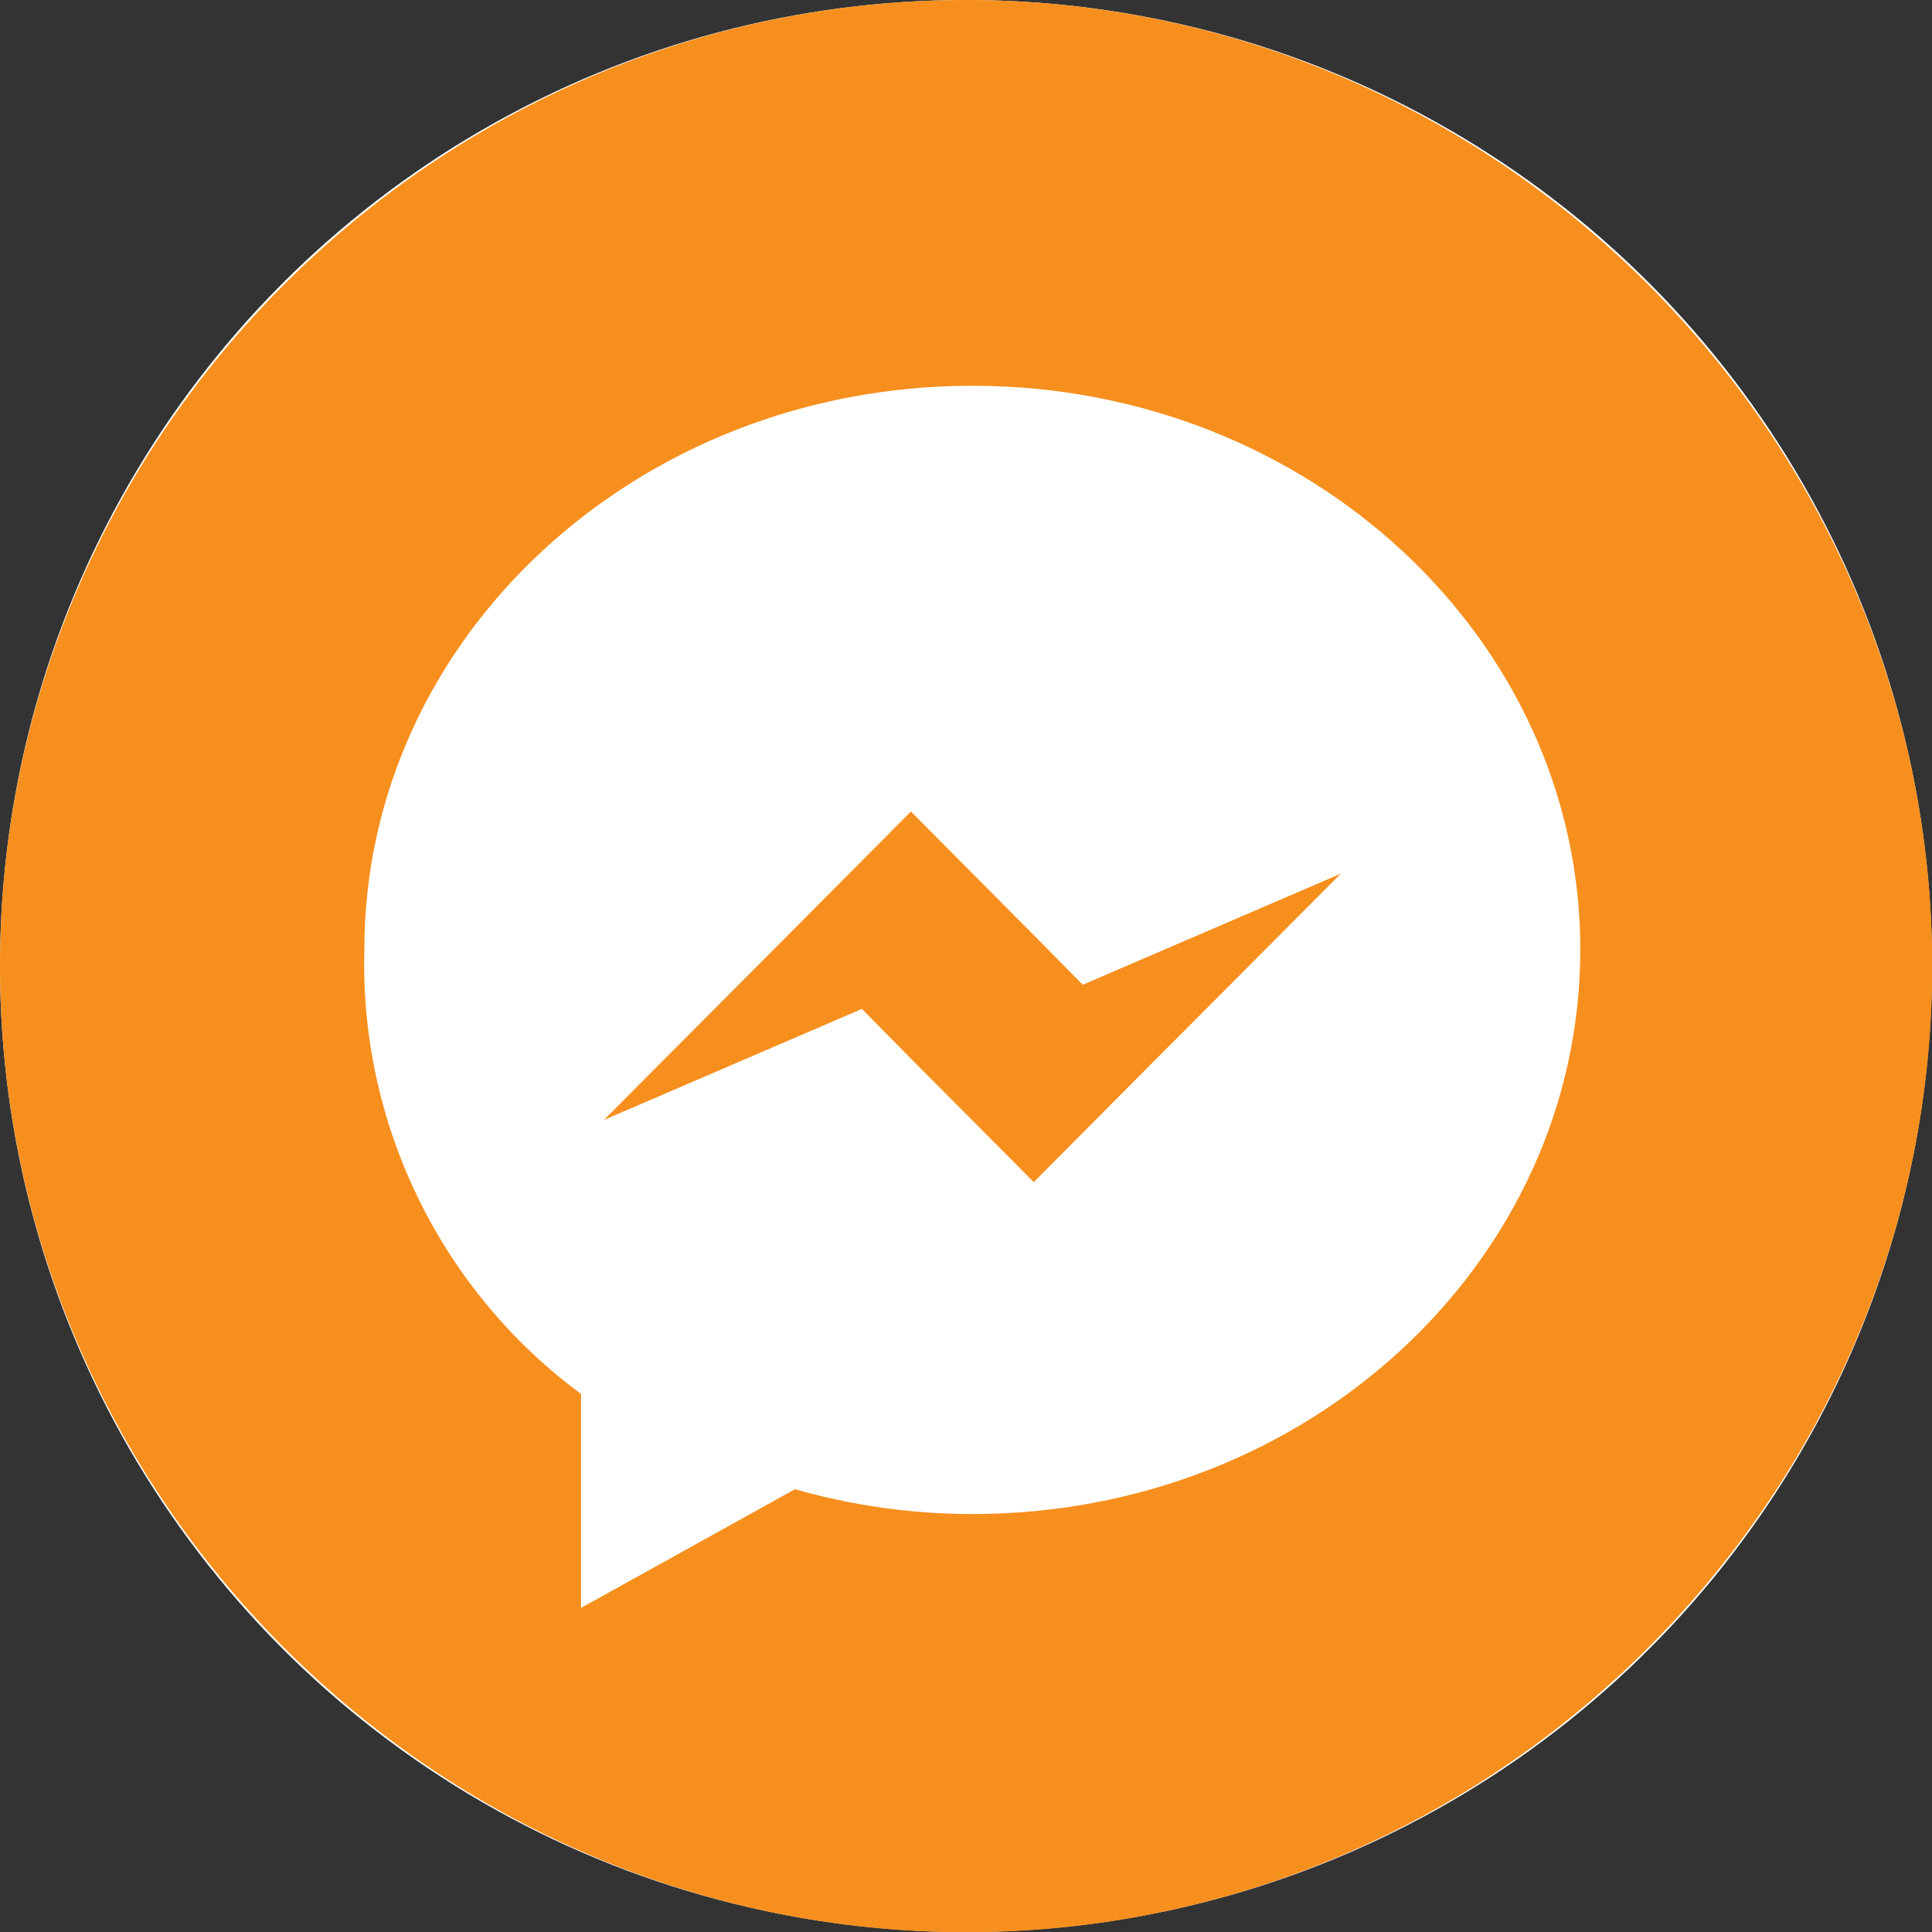 <?xml version="1.0" encoding="UTF-8" standalone="no"?>
<!DOCTYPE svg PUBLIC "-//W3C//DTD SVG 1.1//EN" "http://www.w3.org/Graphics/SVG/1.1/DTD/svg11.dtd">
<svg width="100%" height="100%" viewBox="0 0 32 32" version="1.1" xmlns="http://www.w3.org/2000/svg" xmlns:xlink="http://www.w3.org/1999/xlink" xml:space="preserve" xmlns:serif="http://www.serif.com/" style="fill-rule:evenodd;clip-rule:evenodd;stroke-linejoin:round;stroke-miterlimit:2;">
    <rect x="0" y="0" width="32" height="32" fill="#333333" stroke="none"/>
    <g id="MESSENGER">
        <circle cx="16" cy="16" r="16" style="fill:white;"/>
        <g transform="matrix(1.143,0,0,1.143,-2.286,-2.286)">
            <path d="M16,2C8.32,2 2,8.32 2,16C2,23.68 8.32,30 16,30C23.68,30 30,23.68 30,16C29.999,8.32 23.68,2.001 16,2ZM16.09,23.94C15.221,23.94 14.356,23.818 13.52,23.58L10.42,25.3L10.42,22.2C8.385,20.697 7.211,18.289 7.28,15.76C7.28,11.25 11.22,7.59 16.09,7.59C20.96,7.59 24.9,11.25 24.9,15.76C24.9,20.28 20.96,23.94 16.09,23.94ZM16.98,15.55L15.2,13.76L13.42,15.55L10.75,18.23L14.49,16.62L15.2,17.34L16.98,19.13L18.76,17.34L21.43,14.66L17.69,16.27L16.98,15.55Z" style="fill:rgb(247,143,30);fill-rule:nonzero;"/>
        </g>
    </g>
</svg>
